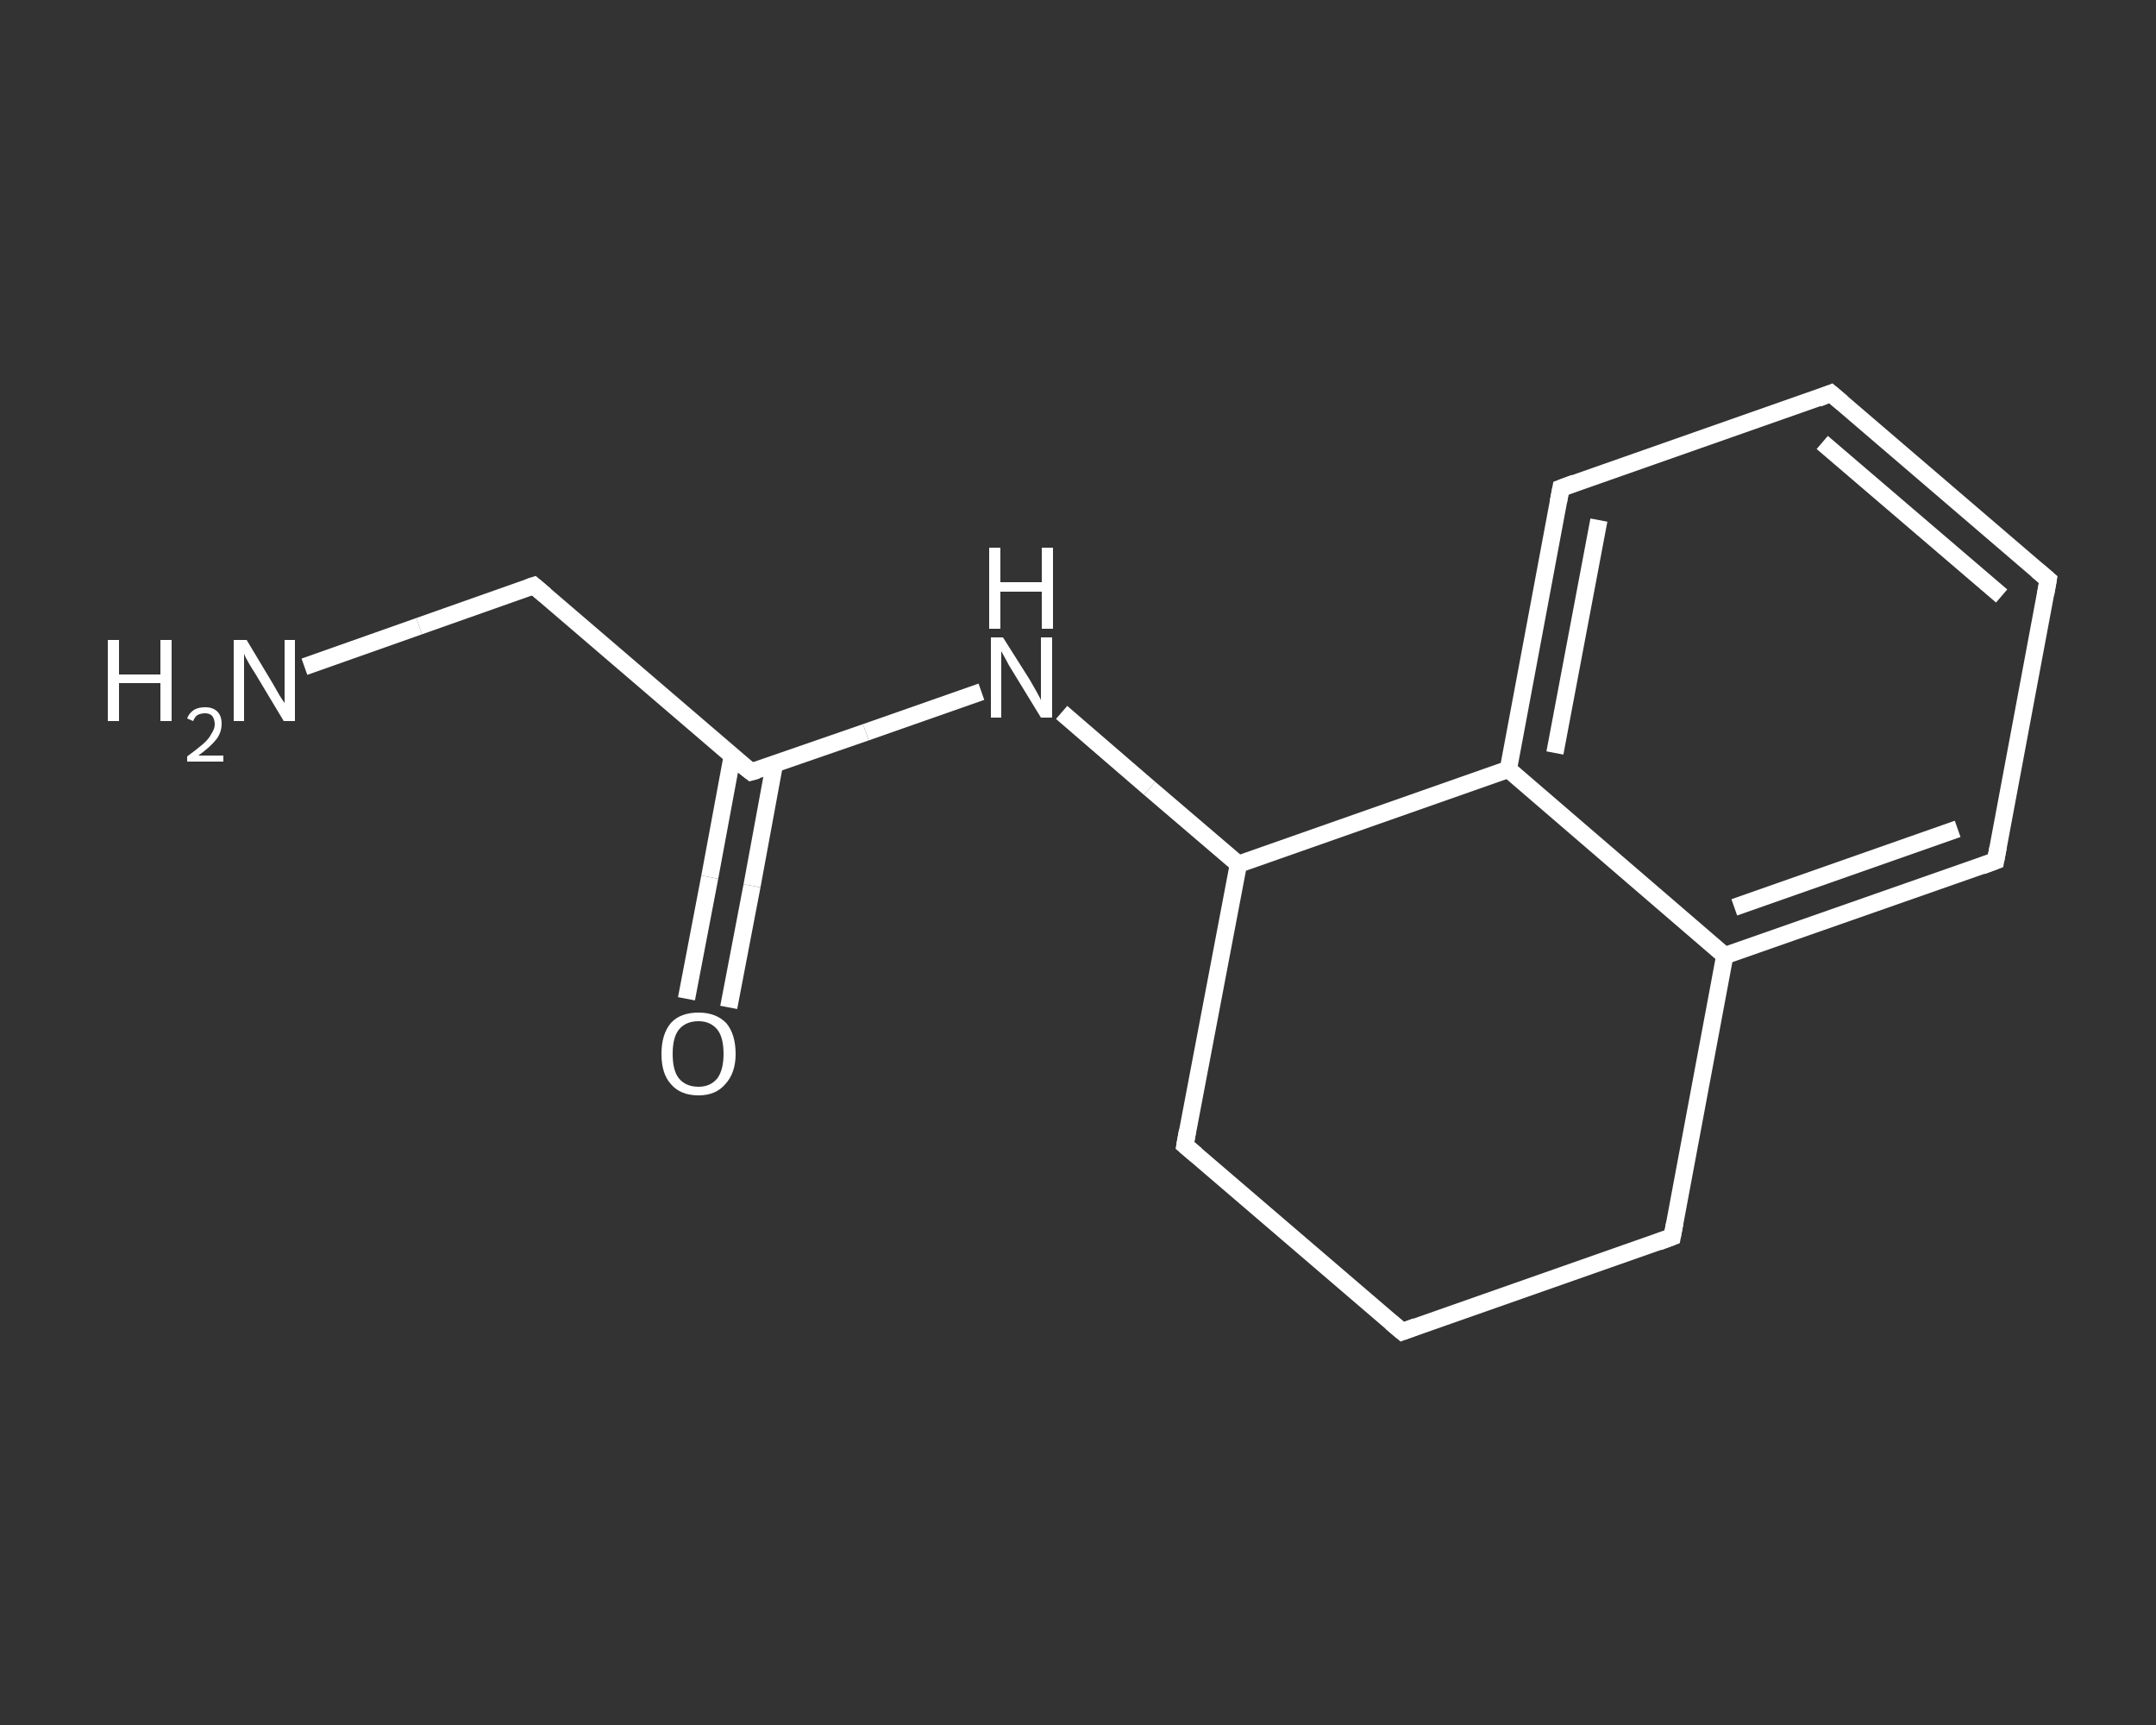 <?xml version='1.0' encoding='iso-8859-1'?>
<svg version='1.1' baseProfile='full'
              xmlns='http://www.w3.org/2000/svg'
                      xmlns:rdkit='http://www.rdkit.org/xml'
                      xmlns:xlink='http://www.w3.org/1999/xlink'
                  xml:space='preserve'
width='250px' height='200px' viewBox='0 0 250 200'>
<rect x="0" y="0" width="250" height="200" fill="#333333" stroke="none"/>
<!-- END OF HEADER -->
<rect style='opacity:1.0;fill:transparent;stroke:none' width='250.0' height='200.0' x='0.0' y='0.0'> </rect>
<path class='bond-0 atom-0 atom-1' d='M 35.3,77.3 L 48.6,72.6' style='fill:none;fill-rule:evenodd;stroke:#FFFFFF;stroke-width:2.0px;stroke-linecap:butt;stroke-linejoin:miter;stroke-opacity:1' />
<path class='bond-0 atom-0 atom-1' d='M 48.6,72.6 L 61.9,67.9' style='fill:none;fill-rule:evenodd;stroke:#FFFFFF;stroke-width:2.0px;stroke-linecap:butt;stroke-linejoin:miter;stroke-opacity:1' />
<path class='bond-1 atom-1 atom-2' d='M 61.9,67.9 L 87.1,89.5' style='fill:none;fill-rule:evenodd;stroke:#FFFFFF;stroke-width:2.0px;stroke-linecap:butt;stroke-linejoin:miter;stroke-opacity:1' />
<path class='bond-2 atom-2 atom-3' d='M 84.9,87.7 L 82.3,101.7' style='fill:none;fill-rule:evenodd;stroke:#FFFFFF;stroke-width:2.0px;stroke-linecap:butt;stroke-linejoin:miter;stroke-opacity:1' />
<path class='bond-2 atom-2 atom-3' d='M 82.3,101.7 L 79.6,115.8' style='fill:none;fill-rule:evenodd;stroke:#FFFFFF;stroke-width:2.0px;stroke-linecap:butt;stroke-linejoin:miter;stroke-opacity:1' />
<path class='bond-2 atom-2 atom-3' d='M 89.8,88.6 L 87.2,102.7' style='fill:none;fill-rule:evenodd;stroke:#FFFFFF;stroke-width:2.0px;stroke-linecap:butt;stroke-linejoin:miter;stroke-opacity:1' />
<path class='bond-2 atom-2 atom-3' d='M 87.2,102.7 L 84.5,116.8' style='fill:none;fill-rule:evenodd;stroke:#FFFFFF;stroke-width:2.0px;stroke-linecap:butt;stroke-linejoin:miter;stroke-opacity:1' />
<path class='bond-3 atom-2 atom-4' d='M 87.1,89.5 L 100.4,84.9' style='fill:none;fill-rule:evenodd;stroke:#FFFFFF;stroke-width:2.0px;stroke-linecap:butt;stroke-linejoin:miter;stroke-opacity:1' />
<path class='bond-3 atom-2 atom-4' d='M 100.4,84.9 L 113.8,80.2' style='fill:none;fill-rule:evenodd;stroke:#FFFFFF;stroke-width:2.0px;stroke-linecap:butt;stroke-linejoin:miter;stroke-opacity:1' />
<path class='bond-4 atom-4 atom-5' d='M 123.1,82.6 L 133.3,91.4' style='fill:none;fill-rule:evenodd;stroke:#FFFFFF;stroke-width:2.0px;stroke-linecap:butt;stroke-linejoin:miter;stroke-opacity:1' />
<path class='bond-4 atom-4 atom-5' d='M 133.3,91.4 L 143.6,100.2' style='fill:none;fill-rule:evenodd;stroke:#FFFFFF;stroke-width:2.0px;stroke-linecap:butt;stroke-linejoin:miter;stroke-opacity:1' />
<path class='bond-5 atom-5 atom-6' d='M 143.6,100.2 L 137.4,132.8' style='fill:none;fill-rule:evenodd;stroke:#FFFFFF;stroke-width:2.0px;stroke-linecap:butt;stroke-linejoin:miter;stroke-opacity:1' />
<path class='bond-6 atom-6 atom-7' d='M 137.4,132.8 L 162.6,154.4' style='fill:none;fill-rule:evenodd;stroke:#FFFFFF;stroke-width:2.0px;stroke-linecap:butt;stroke-linejoin:miter;stroke-opacity:1' />
<path class='bond-7 atom-7 atom-8' d='M 162.6,154.4 L 193.9,143.4' style='fill:none;fill-rule:evenodd;stroke:#FFFFFF;stroke-width:2.0px;stroke-linecap:butt;stroke-linejoin:miter;stroke-opacity:1' />
<path class='bond-8 atom-8 atom-9' d='M 193.9,143.4 L 200.0,110.8' style='fill:none;fill-rule:evenodd;stroke:#FFFFFF;stroke-width:2.0px;stroke-linecap:butt;stroke-linejoin:miter;stroke-opacity:1' />
<path class='bond-9 atom-9 atom-10' d='M 200.0,110.8 L 231.4,99.8' style='fill:none;fill-rule:evenodd;stroke:#FFFFFF;stroke-width:2.0px;stroke-linecap:butt;stroke-linejoin:miter;stroke-opacity:1' />
<path class='bond-9 atom-9 atom-10' d='M 201.1,105.2 L 227.0,96.1' style='fill:none;fill-rule:evenodd;stroke:#FFFFFF;stroke-width:2.0px;stroke-linecap:butt;stroke-linejoin:miter;stroke-opacity:1' />
<path class='bond-10 atom-10 atom-11' d='M 231.4,99.8 L 237.5,67.2' style='fill:none;fill-rule:evenodd;stroke:#FFFFFF;stroke-width:2.0px;stroke-linecap:butt;stroke-linejoin:miter;stroke-opacity:1' />
<path class='bond-11 atom-11 atom-12' d='M 237.5,67.2 L 212.3,45.6' style='fill:none;fill-rule:evenodd;stroke:#FFFFFF;stroke-width:2.0px;stroke-linecap:butt;stroke-linejoin:miter;stroke-opacity:1' />
<path class='bond-11 atom-11 atom-12' d='M 232.1,69.1 L 211.3,51.3' style='fill:none;fill-rule:evenodd;stroke:#FFFFFF;stroke-width:2.0px;stroke-linecap:butt;stroke-linejoin:miter;stroke-opacity:1' />
<path class='bond-12 atom-12 atom-13' d='M 212.3,45.6 L 181.0,56.6' style='fill:none;fill-rule:evenodd;stroke:#FFFFFF;stroke-width:2.0px;stroke-linecap:butt;stroke-linejoin:miter;stroke-opacity:1' />
<path class='bond-13 atom-13 atom-14' d='M 181.0,56.6 L 174.9,89.2' style='fill:none;fill-rule:evenodd;stroke:#FFFFFF;stroke-width:2.0px;stroke-linecap:butt;stroke-linejoin:miter;stroke-opacity:1' />
<path class='bond-13 atom-13 atom-14' d='M 185.4,60.3 L 180.3,87.3' style='fill:none;fill-rule:evenodd;stroke:#FFFFFF;stroke-width:2.0px;stroke-linecap:butt;stroke-linejoin:miter;stroke-opacity:1' />
<path class='bond-14 atom-14 atom-5' d='M 174.9,89.2 L 143.6,100.2' style='fill:none;fill-rule:evenodd;stroke:#FFFFFF;stroke-width:2.0px;stroke-linecap:butt;stroke-linejoin:miter;stroke-opacity:1' />
<path class='bond-15 atom-14 atom-9' d='M 174.9,89.2 L 200.0,110.8' style='fill:none;fill-rule:evenodd;stroke:#FFFFFF;stroke-width:2.0px;stroke-linecap:butt;stroke-linejoin:miter;stroke-opacity:1' />
<path d='M 61.3,68.1 L 61.9,67.9 L 63.2,69.0' style='fill:none;stroke:#FFFFFF;stroke-width:2.0px;stroke-linecap:butt;stroke-linejoin:miter;stroke-opacity:1;' />
<path d='M 85.8,88.5 L 87.1,89.5 L 87.8,89.3' style='fill:none;stroke:#FFFFFF;stroke-width:2.0px;stroke-linecap:butt;stroke-linejoin:miter;stroke-opacity:1;' />
<path d='M 137.7,131.1 L 137.4,132.8 L 138.7,133.9' style='fill:none;stroke:#FFFFFF;stroke-width:2.0px;stroke-linecap:butt;stroke-linejoin:miter;stroke-opacity:1;' />
<path d='M 161.3,153.3 L 162.6,154.4 L 164.2,153.8' style='fill:none;stroke:#FFFFFF;stroke-width:2.0px;stroke-linecap:butt;stroke-linejoin:miter;stroke-opacity:1;' />
<path d='M 192.3,144.0 L 193.9,143.4 L 194.2,141.8' style='fill:none;stroke:#FFFFFF;stroke-width:2.0px;stroke-linecap:butt;stroke-linejoin:miter;stroke-opacity:1;' />
<path d='M 229.8,100.4 L 231.4,99.8 L 231.7,98.2' style='fill:none;stroke:#FFFFFF;stroke-width:2.0px;stroke-linecap:butt;stroke-linejoin:miter;stroke-opacity:1;' />
<path d='M 237.2,68.9 L 237.5,67.2 L 236.2,66.1' style='fill:none;stroke:#FFFFFF;stroke-width:2.0px;stroke-linecap:butt;stroke-linejoin:miter;stroke-opacity:1;' />
<path d='M 213.6,46.7 L 212.3,45.6 L 210.8,46.2' style='fill:none;stroke:#FFFFFF;stroke-width:2.0px;stroke-linecap:butt;stroke-linejoin:miter;stroke-opacity:1;' />
<path d='M 182.6,56.0 L 181.0,56.6 L 180.7,58.2' style='fill:none;stroke:#FFFFFF;stroke-width:2.0px;stroke-linecap:butt;stroke-linejoin:miter;stroke-opacity:1;' />
<path class='atom-0' d='M 12.5 74.2
L 13.8 74.2
L 13.8 78.2
L 18.6 78.2
L 18.6 74.2
L 19.9 74.2
L 19.9 83.6
L 18.6 83.6
L 18.6 79.2
L 13.8 79.2
L 13.8 83.6
L 12.5 83.6
L 12.5 74.2
' fill='#FFFFFF'/>
<path class='atom-0' d='M 21.7 83.3
Q 21.9 82.7, 22.5 82.3
Q 23.0 82.0, 23.8 82.0
Q 24.7 82.0, 25.2 82.5
Q 25.7 83.0, 25.7 83.9
Q 25.7 84.9, 25.1 85.7
Q 24.4 86.6, 23.0 87.6
L 25.9 87.6
L 25.9 88.3
L 21.7 88.3
L 21.7 87.7
Q 22.8 86.9, 23.5 86.3
Q 24.2 85.7, 24.5 85.1
Q 24.9 84.5, 24.9 84.0
Q 24.9 83.4, 24.6 83.0
Q 24.3 82.7, 23.8 82.7
Q 23.3 82.7, 22.9 82.9
Q 22.6 83.1, 22.4 83.6
L 21.7 83.3
' fill='#FFFFFF'/>
<path class='atom-0' d='M 28.6 74.2
L 31.6 79.2
Q 31.9 79.7, 32.4 80.6
Q 32.9 81.4, 33.0 81.5
L 33.0 74.2
L 34.2 74.2
L 34.2 83.6
L 32.9 83.6
L 29.6 78.1
Q 29.2 77.5, 28.8 76.8
Q 28.4 76.1, 28.3 75.8
L 28.3 83.6
L 27.1 83.6
L 27.1 74.2
L 28.6 74.2
' fill='#FFFFFF'/>
<path class='atom-3' d='M 76.7 122.2
Q 76.7 119.9, 77.8 118.6
Q 78.9 117.4, 81.0 117.4
Q 83.0 117.4, 84.2 118.6
Q 85.3 119.9, 85.3 122.2
Q 85.3 124.4, 84.1 125.7
Q 83.0 127.0, 81.0 127.0
Q 78.9 127.0, 77.8 125.7
Q 76.7 124.5, 76.7 122.2
M 81.0 126.0
Q 82.4 126.0, 83.2 125.0
Q 83.9 124.0, 83.9 122.2
Q 83.9 120.3, 83.2 119.4
Q 82.4 118.4, 81.0 118.4
Q 79.5 118.4, 78.7 119.4
Q 78.0 120.3, 78.0 122.2
Q 78.0 124.1, 78.7 125.0
Q 79.5 126.0, 81.0 126.0
' fill='#FFFFFF'/>
<path class='atom-4' d='M 116.3 73.9
L 119.4 78.8
Q 119.7 79.3, 120.2 80.2
Q 120.7 81.1, 120.7 81.2
L 120.7 73.9
L 122.0 73.9
L 122.0 83.2
L 120.7 83.2
L 117.4 77.8
Q 117.0 77.2, 116.6 76.4
Q 116.2 75.7, 116.1 75.5
L 116.1 83.2
L 114.9 83.2
L 114.9 73.9
L 116.3 73.9
' fill='#FFFFFF'/>
<path class='atom-4' d='M 114.7 63.5
L 116.0 63.5
L 116.0 67.5
L 120.8 67.5
L 120.8 63.5
L 122.1 63.5
L 122.1 72.9
L 120.8 72.9
L 120.8 68.6
L 116.0 68.6
L 116.0 72.9
L 114.7 72.9
L 114.7 63.5
' fill='#FFFFFF'/>
</svg>
